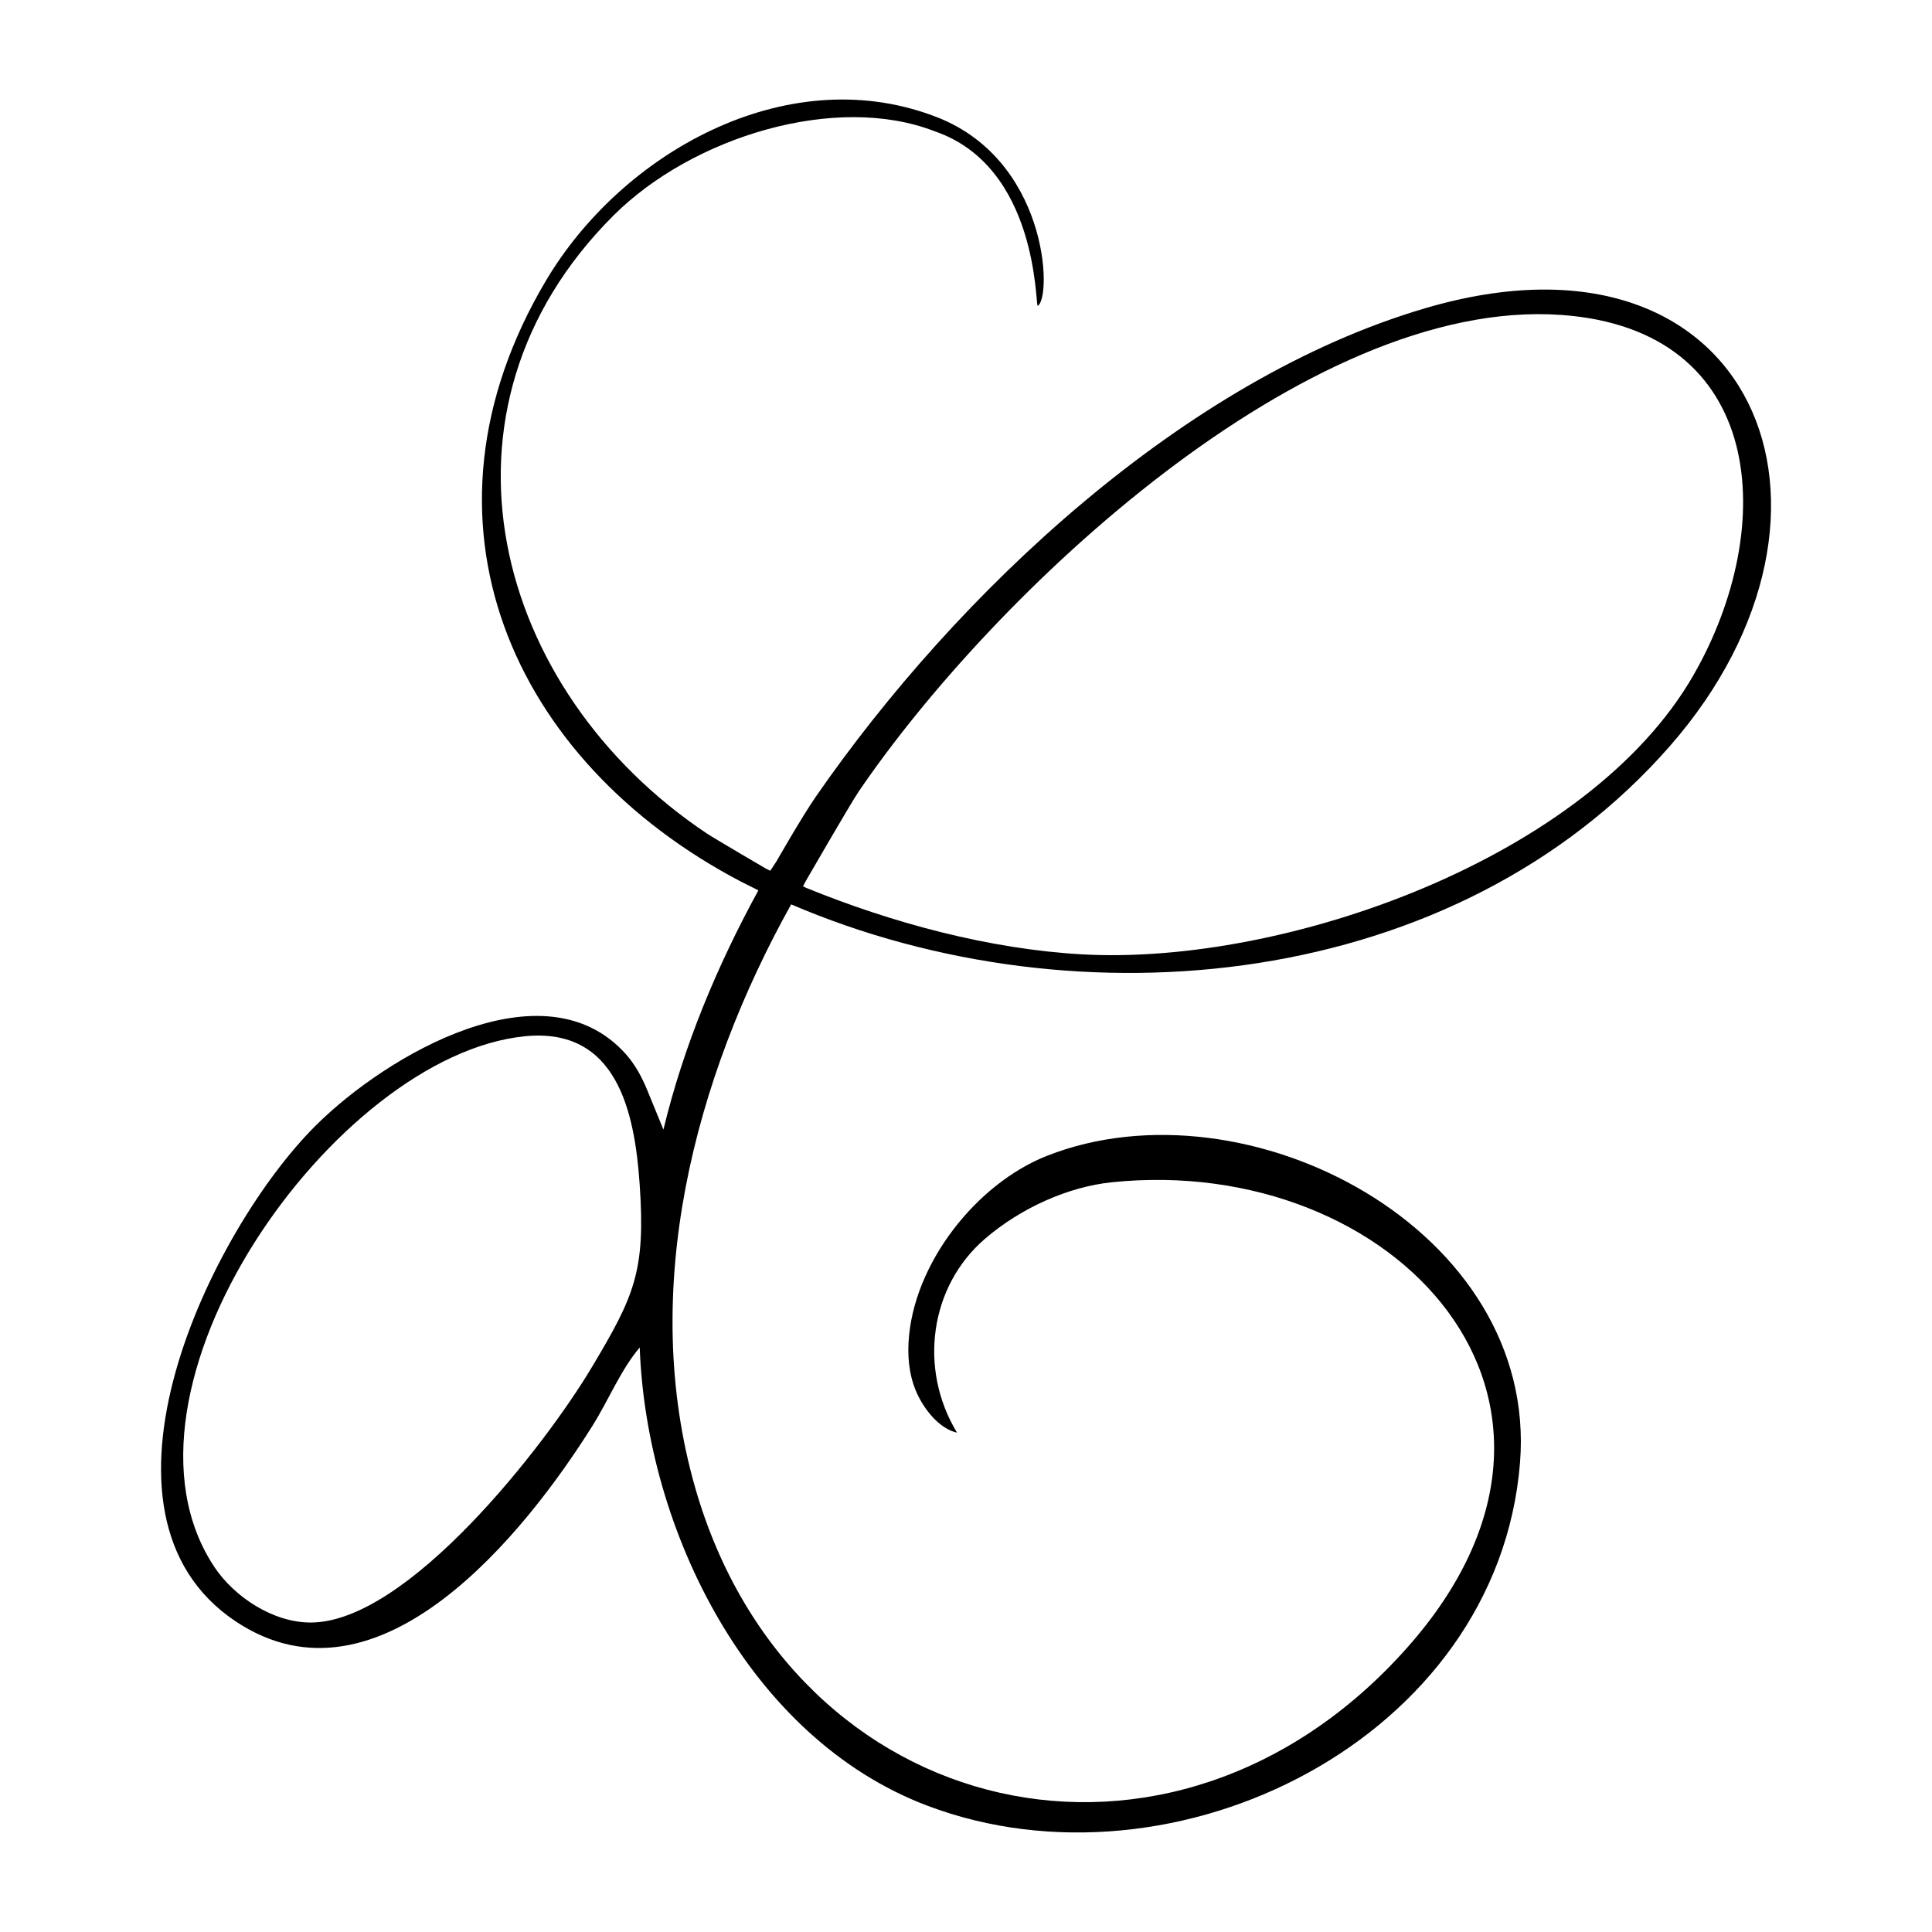<?xml version="1.0" encoding="UTF-8"?>
<svg id="Layer_1" xmlns="http://www.w3.org/2000/svg" version="1.1" viewBox="0 0 60 60">
  <!-- Generator: Adobe Illustrator 29.0.0, SVG Export Plug-In . SVG Version: 2.1.0 Build 186)  -->
  <path d="M32.226,9.498c-.076-.025.017-4.321-3.201-5.422-3.063-1.191-7.52.17-9.972,2.616-6.043,6.028-3.737,14.754,2.887,19.185.236.158,1.85,1.101,1.85,1.101l.132.064.191-.29s.782-1.373,1.224-2.012c4.365-6.308,11.427-12.972,18.946-15.174,10.183-2.983,13.974,6.295,7.576,13.605-6.63,7.575-18.344,8.75-27.289,4.915-3.019,5.414-4.737,12.015-2.974,18.138,2.996,10.408,14.819,13.138,22.095,4.957,6.849-7.7-.421-15.377-9.17-14.464-1.336.139-2.806.786-3.933,1.756-1.729,1.489-2.056,4.05-.876,6.003l.01.017c-.465-.105-.903-.556-1.188-1.105-.269-.518-.35-1.112-.319-1.695.133-2.447,2.113-4.939,4.305-5.8,6.201-2.436,15.269,2.289,14.685,9.538-.69,8.57-10.726,13.551-18.404,10.647-5.546-2.098-8.728-8.561-8.934-14.231-.591.696-.963,1.628-1.466,2.43-2.07,3.302-6.626,9.049-11.082,6.076-5.033-3.358-.779-12.152,2.491-15.403,2.202-2.19,7.077-5.038,9.614-2.227.299.331.512.73.681,1.142l.498,1.216c.627-2.6,1.669-5.089,2.949-7.43l-.547-.275c-7.101-3.721-10.477-11.205-6.048-18.664,2.345-3.95,7.407-6.81,11.986-5.131,3.613,1.285,3.739,5.648,3.285,5.917ZM25.026,27.569c2.669,1.09,5.696,1.91,8.594,2.07,6.29.347,15.709-2.984,18.973-8.673,2.644-4.607,2.259-10.739-4.115-11.186-7.92-.556-17.659,8.691-21.818,14.813-.24.353-1.627,2.753-1.627,2.753,0,0-.096.181-.096.181,0,0,.064.029.089.04ZM16.305,32.182c-5.895.578-13.288,11.003-9.649,16.479.625.941,1.83,1.728,2.99,1.728,3.017 0,7.28-5.496,8.722-7.909,1.334-2.232,1.685-2.993,1.497-5.706-.157-2.274-.719-4.871-3.561-4.593Z"/>
  <path d="M-330.158,44.745c-.491-.164.109-28.05-20.779-35.2-19.887-7.734-48.82,1.104-64.74,16.984-39.229,39.131-24.262,95.782,18.741,124.552,1.534,1.026,12.008,7.147,12.008,7.147l.856.417,1.239-1.882s5.078-8.915,7.946-13.06c28.335-40.951,74.185-84.214,122.995-98.513,66.109-19.367,90.719,40.866,49.18,88.326-43.043,49.179-119.09,56.805-177.162,31.908-19.6,35.146-30.753,77.998-19.31,117.753,19.448,67.569,96.207,85.289,143.443,32.184,44.465-49.99-2.731-99.827-59.53-93.902-8.674.905-18.215,5.102-25.53,11.398-11.227,9.663-13.345,26.292-5.689,38.973l.066.109c-3.016-.682-5.862-3.61-7.715-7.177-1.748-3.365-2.275-7.219-2.068-11.006.866-15.888,13.716-32.062,27.946-37.65,40.258-15.812,99.126,14.859,95.336,61.922-4.48,55.636-69.635,87.971-119.476,69.119-36.006-13.619-56.66-55.575-57.997-92.39-3.834,4.516-6.254,10.568-9.518,15.774-13.441,21.436-43.014,58.745-71.946,39.443-32.676-21.8-5.055-78.888,16.17-99.993,14.299-14.218,45.947-32.705,62.413-14.461,1.938,2.148,3.322,4.738,4.418,7.415l3.234,7.895c4.072-16.882,10.833-33.04,19.145-48.236l-3.552-1.787c-46.1-24.154-68.017-72.743-39.264-121.167,15.227-25.644,48.088-44.213,77.81-33.307,23.457,8.342,24.275,36.664,21.328,38.41ZM-376.9,162.062c17.33,7.079,36.981,12.402,55.793,13.44,40.832,2.255,101.982-19.372,123.174-56.305,17.163-29.91,14.663-69.716-26.714-72.618-51.419-3.606-114.639,56.42-141.646,96.167-1.557,2.291-10.561,17.875-10.561,17.875,0,0-.622,1.178-.622,1.178,0,0,.416.188.576.262ZM-433.514,192.012c-38.267,3.751-86.263,71.428-62.644,106.984,4.057,6.107,11.881,11.218,19.413,11.219,19.587.001,47.26-35.678,56.626-51.343,8.662-14.488,10.937-19.431,9.721-37.043-1.019-14.762-4.668-31.625-23.117-29.817Z"/>
</svg>